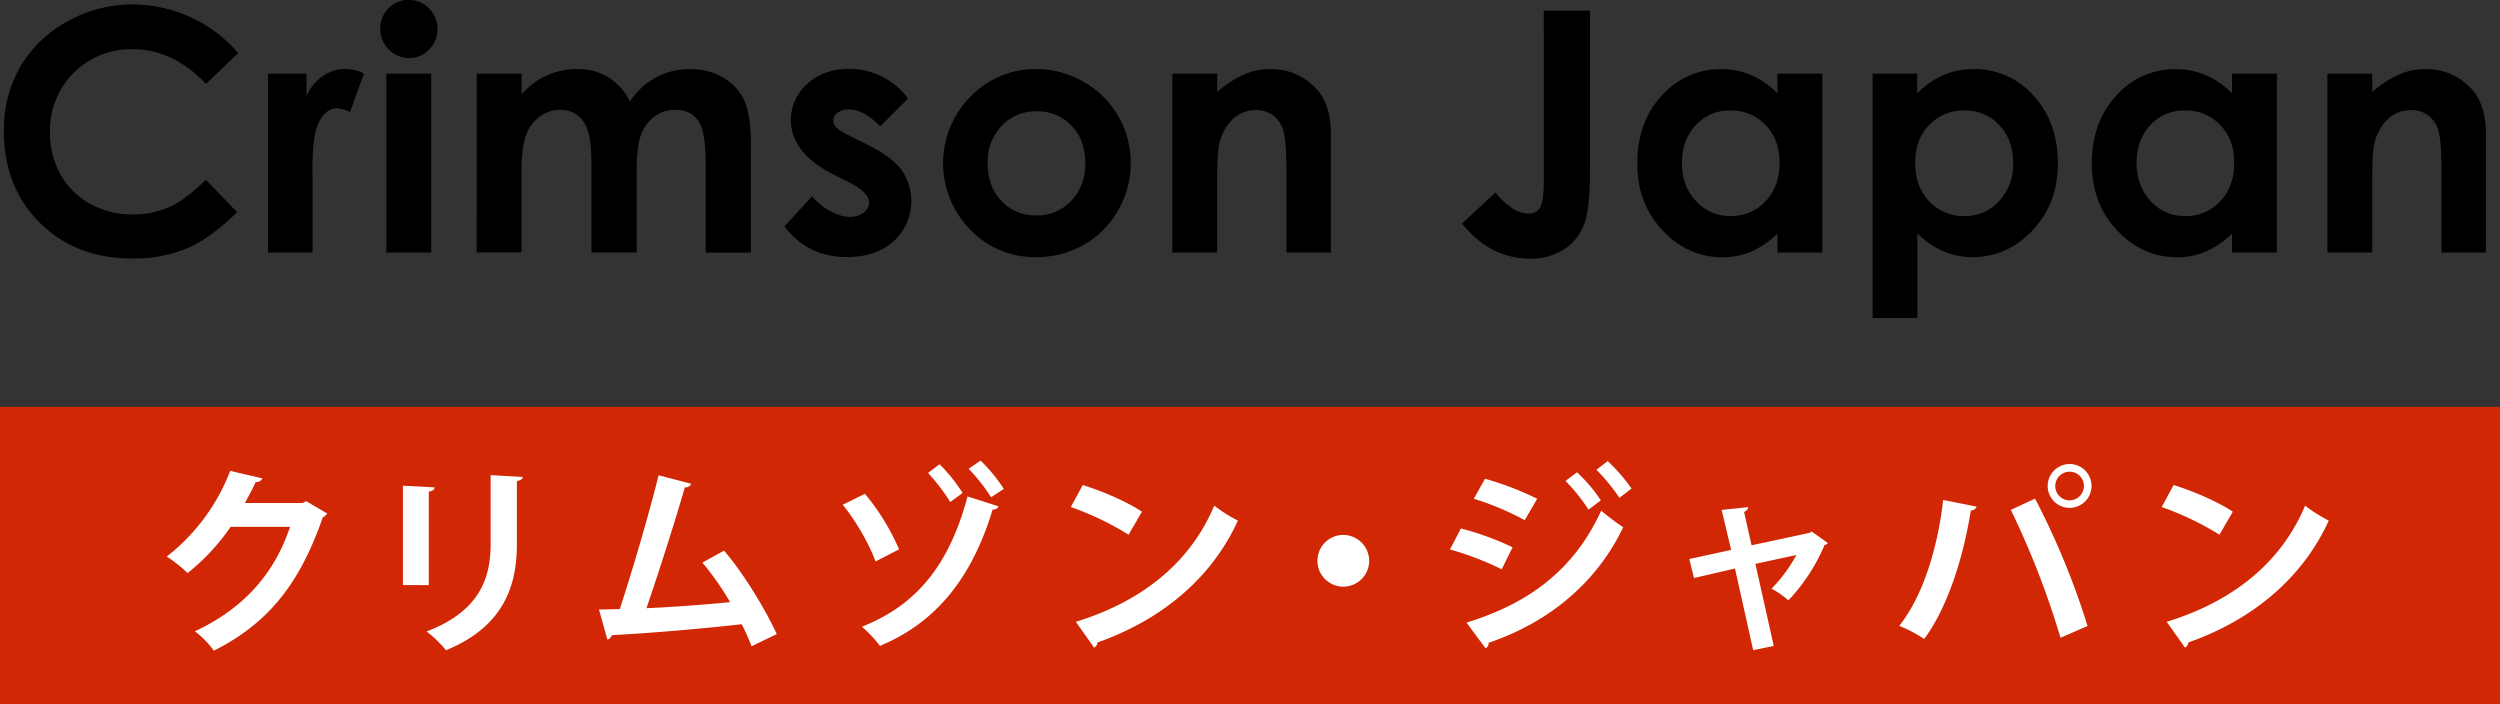 <svg id="Layer_3" data-name="Layer 3" xmlns="http://www.w3.org/2000/svg" viewBox="0 0 891.03 251.01"><rect x="0" y="0" width="891.03" height="251.01" fill="#333333" stroke="none"/><defs><style>.cls-1{fill:#d22704;}.cls-2{fill:#fff;}</style></defs><title>CrimsonJapan-Final-logo-cc</title><rect class="cls-1" y="145.01" width="891.03" height="106"/><path d="M119.37,378.83,107.9,389.77Q96.19,377.4,81.56,377.4a28.87,28.87,0,0,0-29.27,29.27A30.79,30.79,0,0,0,56,422a26.85,26.85,0,0,0,10.6,10.5,30.76,30.76,0,0,0,15.22,3.81,31.37,31.37,0,0,0,13.05-2.67q5.91-2.67,13-9.71L119,435.52q-9.55,9.32-18,12.93A49.27,49.27,0,0,1,81.58,452q-20.1,0-32.9-12.74t-12.8-32.67a44.7,44.7,0,0,1,5.83-22.91,43.34,43.34,0,0,1,16.7-16.11,47.09,47.09,0,0,1,23.41-6.09,49.68,49.68,0,0,1,37.56,17.32Z" transform="translate(-34.49 -359.88)"/><path d="M130,386.13h13.71v8a17.13,17.13,0,0,1,5.92-7.21,14.28,14.28,0,0,1,8.09-2.46,15,15,0,0,1,6.5,1.64l-5,13.77a11,11,0,0,0-4.63-1.41q-3.69,0-6.24,4.57T145.84,421l.06,3.11v25.78H130Z" transform="translate(-34.49 -359.88)"/><path d="M180.19,359.88a9.78,9.78,0,0,1,7.22,3,10.12,10.12,0,0,1,3,7.38,10,10,0,0,1-3,7.29,9.67,9.67,0,0,1-7.13,3,9.8,9.8,0,0,1-7.27-3.08,10.29,10.29,0,0,1-3-7.47,10.19,10.19,0,0,1,10.17-10.2Zm-8,26.25h16v63.75h-16Z" transform="translate(-34.49 -359.88)"/><path d="M204.4,386.13h16v7.32a27.29,27.29,0,0,1,9.12-6.74,26.64,26.64,0,0,1,10.94-2.23,20.33,20.33,0,0,1,10.79,2.93A21.18,21.18,0,0,1,259,396a25.83,25.83,0,0,1,9.35-8.55,25.51,25.51,0,0,1,12.11-2.93,22.42,22.42,0,0,1,12,3.16,18.28,18.28,0,0,1,7.42,8.26q2.26,5.1,2.26,16.58v37.38H286V417.54q0-10.84-2.7-14.68T275.18,399a12.27,12.27,0,0,0-7.35,2.34,13.85,13.85,0,0,0-4.83,6.47q-1.58,4.13-1.58,13.27v28.77H245.3V419q0-8.55-1.26-12.39a11.21,11.21,0,0,0-3.79-5.71,10,10,0,0,0-6.11-1.87,12,12,0,0,0-7.25,2.37A14.15,14.15,0,0,0,222,408q-1.62,4.28-1.62,13.48v28.36h-16Z" transform="translate(-34.49 -359.88)"/><path d="M358.14,395l-9.9,9.9q-6-6-11-6a6.89,6.89,0,0,0-4.22,1.14,3.43,3.43,0,0,0-1.52,2.84,3.49,3.49,0,0,0,1,2.37,18,18,0,0,0,4.78,3l5.86,2.93q9.26,4.57,12.71,9.32a19.41,19.41,0,0,1-2.78,25.31q-6.24,5.68-16.73,5.68-13.95,0-22.27-10.9l9.84-10.72a22.74,22.74,0,0,0,6.59,5.3,14.59,14.59,0,0,0,6.71,2,8,8,0,0,0,5.1-1.52,4.42,4.42,0,0,0,1.93-3.52q0-3.69-7-7.21l-5.39-2.7q-15.47-7.79-15.47-19.51a16.93,16.93,0,0,1,5.83-12.92q5.83-5.36,14.91-5.36a25.87,25.87,0,0,1,21,10.55Z" transform="translate(-34.49 -359.88)"/><path d="M403.65,384.49a33.79,33.79,0,0,1,17,4.51,33.08,33.08,0,0,1,16.85,28.95A33.48,33.48,0,0,1,433,434.82a32.34,32.34,0,0,1-12.22,12.28,33.75,33.75,0,0,1-17.05,4.42,31.8,31.8,0,0,1-23.41-9.76,33.79,33.79,0,0,1,1.26-48.6A32,32,0,0,1,403.65,384.49Zm.26,15.06a16.46,16.46,0,0,0-12.41,5.19,18.41,18.41,0,0,0-5,13.27q0,8.32,4.9,13.48a16.39,16.39,0,0,0,12.41,5.16,16.58,16.58,0,0,0,12.5-5.21q5-5.21,5-13.42t-4.9-13.33A16.58,16.58,0,0,0,403.91,399.55Z" transform="translate(-34.49 -359.88)"/><path d="M452.32,386.13h16v6.53a38.39,38.39,0,0,1,9.86-6.38,23.83,23.83,0,0,1,9-1.79,21.89,21.89,0,0,1,16.09,6.62q5.56,5.63,5.56,16.64v42.13H493V422q0-11.41-1-15.16a10.38,10.38,0,0,0-3.57-5.71,10,10,0,0,0-6.28-2,11.78,11.78,0,0,0-8.33,3.25,17.34,17.34,0,0,0-4.82,9q-.7,3-.7,12.93v25.58h-16Z" transform="translate(-34.49 -359.88)"/><path d="M584.71,363.69h16.46v57.19q0,13.65-2.17,19.16a18.18,18.18,0,0,1-7.15,8.76,21.38,21.38,0,0,1-12,3.25q-14.24,0-24.26-12.48l11.84-11.07a28.09,28.09,0,0,0,6.68,6A11,11,0,0,0,579.5,436a4.24,4.24,0,0,0,3.93-2.23q1.29-2.23,1.29-9.79Z" transform="translate(-34.49 -359.88)"/><path d="M668,386.13h16v63.75H668v-6.74a31.37,31.37,0,0,1-9.39,6.42,26.31,26.31,0,0,1-10.21,2q-12.35,0-21.36-9.58t-9-23.82q0-14.77,8.72-24.2a27.78,27.78,0,0,1,21.19-9.43,26.92,26.92,0,0,1,10.77,2.17,29.4,29.4,0,0,1,9.31,6.5Zm-16.82,13.13a16.16,16.16,0,0,0-12.32,5.24q-4.91,5.24-4.91,13.45t5,13.59a16.18,16.18,0,0,0,12.29,5.33,16.48,16.48,0,0,0,12.5-5.24q5-5.24,5-13.74,0-8.32-5-13.48A16.68,16.68,0,0,0,651.14,399.25Z" transform="translate(-34.49 -359.88)"/><path d="M717.8,386.13v7a30.07,30.07,0,0,1,9.38-6.5A27,27,0,0,1,738,384.49a27.83,27.83,0,0,1,21.21,9.43q8.73,9.43,8.73,24.2,0,14.24-9,23.82t-21.39,9.58a26.58,26.58,0,0,1-10.25-2,31.26,31.26,0,0,1-9.43-6.42V473.2H701.92V386.13Zm16.82,13.13a16.7,16.7,0,0,0-12.54,5.16q-5,5.16-5,13.48,0,8.5,5,13.74a16.56,16.56,0,0,0,12.54,5.24A16.26,16.26,0,0,0,747,431.54a19.06,19.06,0,0,0,5-13.59q0-8.2-4.92-13.45A16.31,16.31,0,0,0,734.62,399.25Z" transform="translate(-34.49 -359.88)"/><path d="M830,386.13h16v63.75H830v-6.74a31.37,31.37,0,0,1-9.39,6.42,26.31,26.31,0,0,1-10.21,2q-12.35,0-21.36-9.58t-9-23.82q0-14.77,8.72-24.2a27.78,27.78,0,0,1,21.19-9.43,26.92,26.92,0,0,1,10.77,2.17,29.4,29.4,0,0,1,9.31,6.5Zm-16.82,13.13a16.16,16.16,0,0,0-12.32,5.24Q796,409.74,796,417.95t5,13.59a16.18,16.18,0,0,0,12.29,5.33,16.48,16.48,0,0,0,12.5-5.24q5-5.24,5-13.74,0-8.32-5-13.48A16.68,16.68,0,0,0,813.18,399.25Z" transform="translate(-34.49 -359.88)"/><path d="M864,386.13h16v6.53a38.39,38.39,0,0,1,9.86-6.38,23.83,23.83,0,0,1,9-1.79,21.89,21.89,0,0,1,16.09,6.62q5.56,5.63,5.56,16.64v42.13H904.68V422q0-11.41-1-15.16a10.38,10.38,0,0,0-3.57-5.71,10,10,0,0,0-6.28-2,11.78,11.78,0,0,0-8.33,3.25,17.34,17.34,0,0,0-4.82,9q-.7,3-.7,12.93v25.58H864Z" transform="translate(-34.49 -359.88)"/><path class="cls-2" d="M151.11,542.9a4.21,4.21,0,0,1-1.58,1.37c-8.14,23.55-19.37,37.73-38.81,47.52a33.91,33.91,0,0,0-6.77-6.91c18-8.42,28.51-21.1,33.92-37.23H116.69a76.23,76.23,0,0,1-15.34,16.49,48.67,48.67,0,0,0-7.42-5.9,70.92,70.92,0,0,0,22.61-30.53L128,530.37a2.29,2.29,0,0,1-2.38,1.3c-1.15,2.59-2.59,5.11-3.82,7.49h20.52l1.3-.65Z" transform="translate(-34.49 -359.88)"/><path class="cls-2" d="M178.1,568.39V533l11.3.58c-.07.79-.72,1.3-2.09,1.51v33.34Zm42.7-38.52c-.07.72-.65,1.22-2.09,1.44v22.54c0,15.27-5,29.45-25.27,37.8a40.84,40.84,0,0,0-6.91-6.7c19.08-7.27,22.83-19.23,22.83-31.18V529.22Z" transform="translate(-34.49 -359.88)"/><path class="cls-2" d="M302.38,590.21c-1.15-2.88-2.3-5.47-3.53-7.85-15.77,1.8-35.64,3.38-46.3,3.89a2.2,2.2,0,0,1-1.58,1.58l-3-10.73c2.09,0,4.61-.07,7.42-.14,4.39-13.39,10.44-33.92,13.83-47.67l11.59,3a2.12,2.12,0,0,1-2.23,1.3c-3.53,12.17-9,29.38-13.68,43.06,8.5-.36,22.25-1.37,29.81-2.16a105.37,105.37,0,0,0-9.87-14.11l7.71-4.25c7.13,8.28,14.91,21.31,18.79,29.74Z" transform="translate(-34.49 -359.88)"/><path class="cls-2" d="M346.51,560c-1.87-5.54-6.91-14.47-11.67-20.23l7.92-3.89a81.21,81.21,0,0,1,12.17,19.8Zm43.85-19.66c-.29.72-.86,1.15-2.09,1.15-7.49,24.77-20.45,40.4-40.18,48.6a40.45,40.45,0,0,0-6.41-6.84c19.08-7.56,31-21.46,37.66-46.44Zm-21-15a58.75,58.75,0,0,1,8.21,10.23l-4.39,3.24a69.55,69.55,0,0,0-7.92-10.37Zm14.62-1.3a57.93,57.93,0,0,1,8.28,10.08l-4.54,3a61.86,61.86,0,0,0-8-10.15Z" transform="translate(-34.49 -359.88)"/><path class="cls-2" d="M420.39,532.75c7.2,2.23,15.84,6,21.1,9.5l-4.75,8.21a105.16,105.16,0,0,0-20.59-9.87Zm-2.45,48.75c24.27-7.49,41-21.6,49.32-41.4a54.51,54.51,0,0,0,8.42,5.33c-8.93,19.66-26.14,35-50,43.42a2.51,2.51,0,0,1-1.22,1.87Z" transform="translate(-34.49 -359.88)"/><path class="cls-2" d="M522.48,559.75a9.22,9.22,0,1,1-9.22-9.22A9.28,9.28,0,0,1,522.48,559.75Z" transform="translate(-34.49 -359.88)"/><path class="cls-2" d="M555.17,548.23a103.21,103.21,0,0,1,18.43,6.7l-3.89,7.85a107,107,0,0,0-18.43-7.06Zm2,33.55c22-6.77,38.24-18.58,48-39.89a86,86,0,0,0,7.85,5.9c-9.79,20.52-27.43,34.27-48,41.19a1.8,1.8,0,0,1-1.08,1.94Zm6.62-51.27a111.13,111.13,0,0,1,18.58,7.13l-4.46,7.63a99.57,99.57,0,0,0-18.15-7.63Zm32.76-2.3a55.45,55.45,0,0,1,8.5,10l-4.39,3.31a63.89,63.89,0,0,0-8.21-10.22Zm10.95-4A66.56,66.56,0,0,1,616,534l-4.32,3.31a67.4,67.4,0,0,0-8.21-10Z" transform="translate(-34.49 -359.88)"/><path class="cls-2" d="M685.93,553.41a1.78,1.78,0,0,1-1.15.72,65.83,65.83,0,0,1-12.89,19.73,31.37,31.37,0,0,0-6-4.18,53,53,0,0,0,8.86-12l-14.62,3.17,6.55,29.24-7.34,1.51-6.48-29.09-14.62,3.38-1.66-6.77,14.91-3.24-3.38-14.26,9.43-1c0,.79-.58,1.3-1.44,1.73l2.66,11.88,20.74-4.46.72-.43Z" transform="translate(-34.49 -359.88)"/><path class="cls-2" d="M739,540.45a2.27,2.27,0,0,1-2.09,1.37c-2.66,16.92-8.42,34.85-16.63,45.8a49.5,49.5,0,0,0-8.86-4.68c8.06-10.15,13.61-26.86,15.63-44.86Zm29.88,46.73a301,301,0,0,0-17.71-45.58l8.64-4A273.26,273.26,0,0,1,778.52,583Zm3.24-61.92a7.81,7.81,0,0,1,0,15.63,7.81,7.81,0,1,1,0-15.62Zm5.11,7.85a5.11,5.11,0,1,0-5.11,5.11A5.15,5.15,0,0,0,777.22,533.11Z" transform="translate(-34.49 -359.88)"/><path class="cls-2" d="M809.19,532.75c7.2,2.23,15.84,6,21.1,9.5l-4.75,8.21a105.16,105.16,0,0,0-20.59-9.87Zm-2.45,48.75c24.27-7.49,41-21.6,49.32-41.4a54.51,54.51,0,0,0,8.42,5.33c-8.93,19.66-26.14,35-50,43.42a2.51,2.51,0,0,1-1.22,1.87Z" transform="translate(-34.49 -359.88)"/></svg>